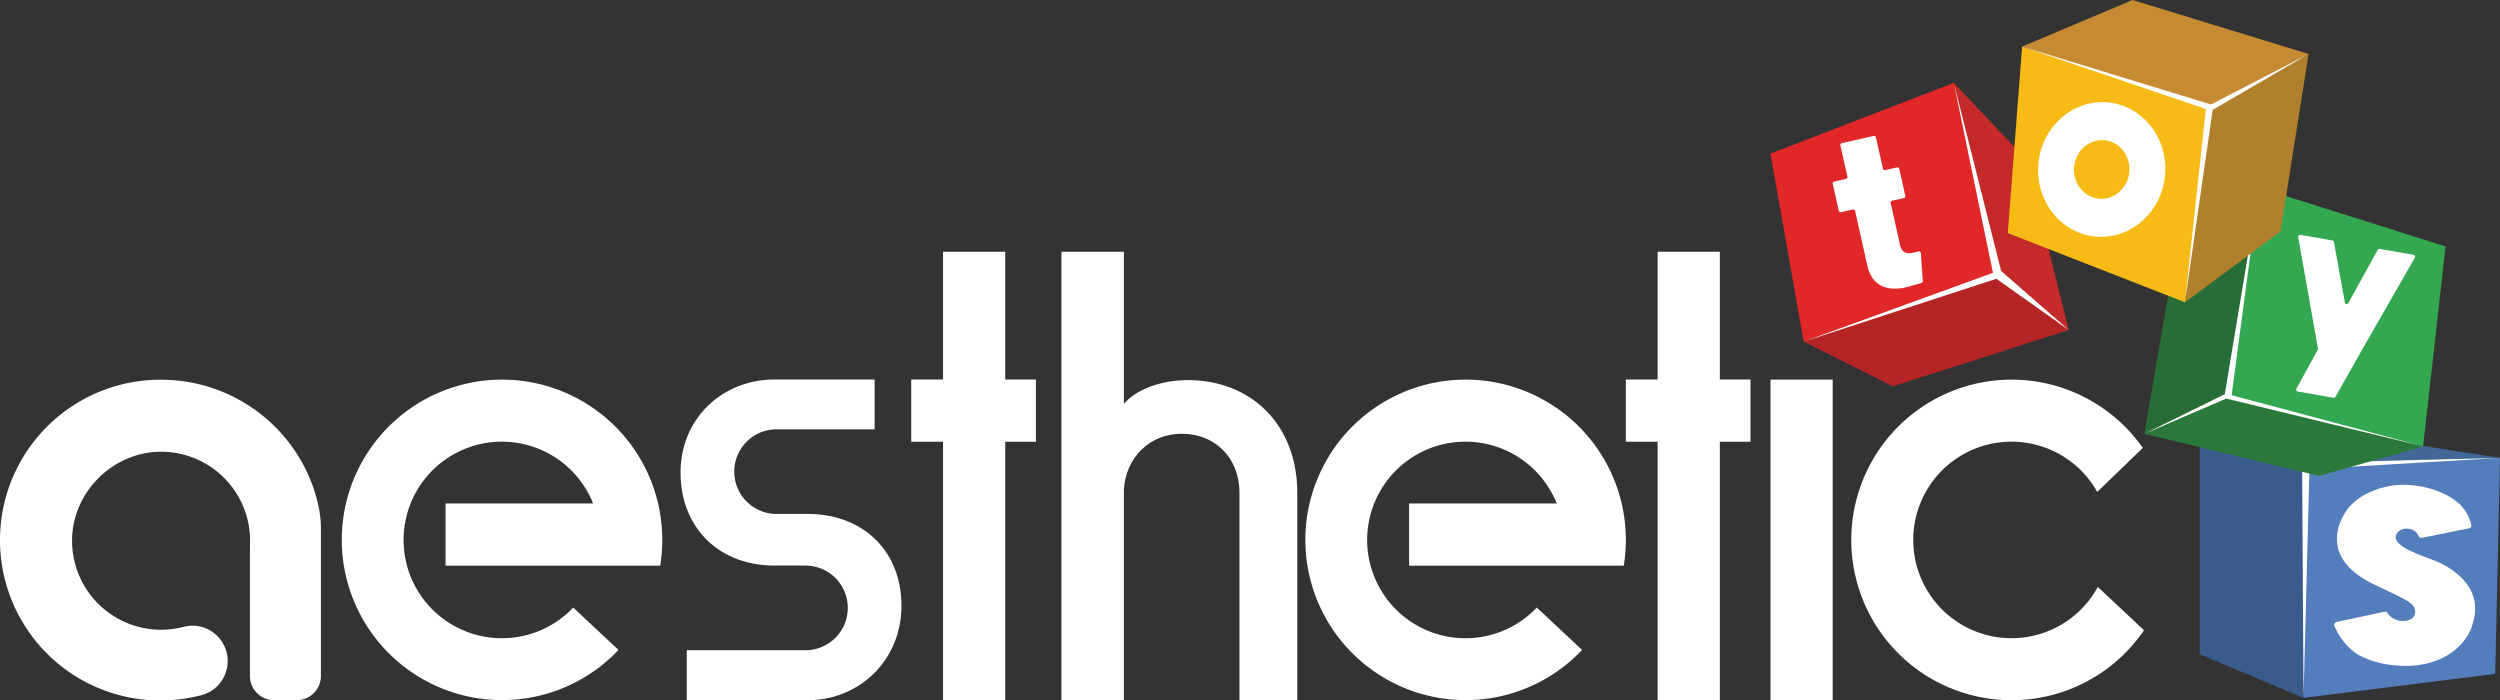 <svg viewBox="0 0 940.87 263.56" height="263.56" width="940.87" xmlns="http://www.w3.org/2000/svg">
  <rect x="0" y="0" width="940.87" height="263.56" fill="#333333" stroke="none"/>
  <g transform="translate(-1974 -1001)" data-name="Group 11" id="Group_11">
    <g transform="translate(1904.43 592.78)" data-name="Group 1" id="Group_1">
      <path fill="#fff" d="M328.03,652.93H372.7a15.93,15.93,0,1,0,0-31.86H361.05c-20.98,0-35.35-14.37-35.35-34.96s15.93-35.06,35.35-35.06h37.68v18.74h-36.9a15.925,15.925,0,1,0,0,31.85h11.65c20.98,0,35.35,13.99,35.35,34.57s-15.93,35.54-35.35,35.54H328.03V652.91Z" data-name="Path 1" id="Path_1"></path>
      <path fill="#fff" d="M876.46,645.41a60.325,60.325,0,1,1-.45-68.62l-17.14,16.57a36.985,36.985,0,1,0,.21,35.75l17.37,16.29Z" data-name="Path 2" id="Path_2"></path>
      <path fill="#fff" d="M728.37,551.06v23.41H716.83V671.7H693.42V574.47H681.45V551.06h11.97V502.95h23.41v48.11Z" data-name="Path 3" id="Path_3"></path>
      <path fill="#fff" d="M459.43,551.06v23.41H447.89V671.7H424.48V574.47H412.51V551.06h11.97V502.95h23.41v48.11Z" data-name="Path 4" id="Path_4"></path>
      <rect fill="#fff" transform="translate(735.89 551.09)" height="120.68" width="23.41" data-name="Rectangle 1" id="Rectangle_1"></rect>
      <path fill="#fff" d="M599.88,597.69h55.55a36.989,36.989,0,1,0-7.49,39.18l17.04,15.95a60.307,60.307,0,1,1,14.82-55.46,1.921,1.921,0,0,1,.09.32,61.631,61.631,0,0,1,1.56,13.74,60.815,60.815,0,0,1-.78,9.69H599.89V597.68Z" data-name="Path 5" id="Path_5"></path>
      <path fill="#fff" d="M237.24,597.69h55.55a36.989,36.989,0,1,0-7.49,39.18l17.04,15.95a60.307,60.307,0,1,1,14.82-55.46,1.915,1.915,0,0,1,.09.32,61.631,61.631,0,0,1,1.56,13.74,60.815,60.815,0,0,1-.78,9.69H237.25V597.68Z" data-name="Path 6" id="Path_6"></path>
      <path fill="#fff" d="M190.22,603.94c.08.93.12,1.87.12,2.8v55.93a9.033,9.033,0,0,1-9.03,9.03h-8.64a9.046,9.046,0,0,1-9.03-8.94V617.02c0-1.44,0-2.88.03-4.33.02-.97.02-1.94-.03-2.9a33.518,33.518,0,0,0-33.45-31.57c-17.85,0-33.5,15-33.5,33.5a33.489,33.489,0,0,0,40.81,32.69,19.858,19.858,0,0,1,4.39-.74,13.33,13.33,0,0,1,6.96,24.72,15.847,15.847,0,0,1-4.98,1.82,60.357,60.357,0,1,1-13.69-119.08,60.619,60.619,0,0,1,56.41,38.19,58.955,58.955,0,0,1,2.51,7.9,42.631,42.631,0,0,1,1.11,6.72Z" data-name="Path 7" id="Path_7"></path>
      <path fill="#fff" d="M557.79,593.6v78.08H536.04V593.6c0-12.82-8.93-22.14-21.75-22.14-12.04,0-20.98,8.93-21.75,20.98v79.25h-23.5V502.97h23.5V560.2c4.66-5.44,13.98-8.93,24.08-8.93,24.08,0,41.18,17.09,41.18,42.34Z" data-name="Path 8" id="Path_8"></path>
    </g>
    <g transform="translate(1904.43 592.78)" data-name="Group 10" id="Group_10">
      <g data-name="Group 3" id="Group_3">
        <g data-name="Group 2" id="Group_2">
          <path fill="#c42a2a" d="M804.88,439.41l17.08,72.29,26.18,20.71-15.98-64.14Z" data-name="Path 9" id="Path_9"></path>
          <path fill="#e22728" d="M735.89,466.03l68.99-26.62,17.08,72.29-73.58,25.09Z" data-name="Path 10" id="Path_10"></path>
          <path fill="#b52525" d="M848.14,532.41,821.96,511.7l-73.58,25.09,33.54,16.82Z" data-name="Path 11" id="Path_11"></path>
        </g>
        <path fill="#fff" d="M748.38,536.79l72.51-23.65,27.25,19.27L822.7,510.2l-17.82-70.79,14.73,71.48Z" data-name="Path 12" id="Path_12"></path>
        <path fill="#fff" d="M792.47,503.48l.74,10.51a.721.721,0,0,1-.51.73c-1.45.42-5.34,1.52-6.54,1.79-.1.02-.17.04-.23.05-7.38,1.25-12.07-1.63-13.58-8.33l-4.62-20.63a.694.694,0,0,0-.84-.53l-4.46,1a.707.707,0,0,1-.84-.53l-2.28-10.16a.707.707,0,0,1,.53-.84l4.46-1a.694.694,0,0,0,.53-.84l-2.64-11.78a.7.7,0,0,1,.53-.84l12.01-2.69a.7.7,0,0,1,.84.53l2.64,11.78a.694.694,0,0,0,.84.53l4.46-1a.7.7,0,0,1,.84.53l2.28,10.16a.7.7,0,0,1-.53.84l-4.46,1a.694.694,0,0,0-.53.84c.8,3.57,3.16,14.11,3.18,14.21l.06.3c.25,1.32.59,3.12,1.88,3.95a3.94,3.94,0,0,0,3.05.31l2.34-.52a.7.7,0,0,1,.85.64Z" data-name="Path 13" id="Path_13"></path>
      </g>
      <g data-name="Group 5" id="Group_5">
        <g data-name="Group 4" id="Group_4">
          <path fill="#547dbe" d="M936.5,670.85l.97-87,72.97-3.31-1.8,81.28Z" data-name="Path 14" id="Path_14"></path>
          <path fill="#3a5c8c" d="M897.42,654.44l39.08,16.41.97-87-40.05-7.78Z" data-name="Path 15" id="Path_15"></path>
          <path fill="#416896" d="M1010.44,580.54l-72.97,3.31-40.05-7.78,67.86-2.53Z" data-name="Path 16" id="Path_16"></path>
        </g>
        <path fill="#fff" d="M936.5,670.85l2.22-86.06,71.72-4.25-71.83,1.82-41.19-6.29,38.56,8.66Z" data-name="Path 17" id="Path_17"></path>
        <path fill="#fff" d="M1001.08,638.11a24.836,24.836,0,0,1-1.77,7.31c-3.95,8.41-13.08,13.41-24.43,13.41a41.462,41.462,0,0,1-4.8-.29,35.426,35.426,0,0,1-13.28-4.04,24.215,24.215,0,0,1-8.67-10.72,1.058,1.058,0,0,1,.74-1.46l18.09-3.89a1.047,1.047,0,0,1,1.09.45,7.134,7.134,0,0,0,4.59,2.95c2.77.33,4.2-.41,4.92-1.09a3.009,3.009,0,0,0,.93-2.64c-.29-2.29-1.66-3.35-8.66-6.69l-.09-.04c-1.39-.66-3.13-1.49-5.06-2.45-1.34-.57-2.64-1.2-3.85-1.86l-.1-.06c-.17-.1-.34-.21-.53-.31-6.28-3.6-9.94-7.98-10.88-13.03-1.35-7.21,3.29-13.32,4.23-14.47a22.768,22.768,0,0,1,4.86-4.13,30.529,30.529,0,0,1,19.93-4.09,34.094,34.094,0,0,1,11.91,3.54,25.136,25.136,0,0,1,4.57,3.06,15.627,15.627,0,0,1,4.81,8.24,1.055,1.055,0,0,1-.83,1.24l-17.8,3.6a1.05,1.05,0,0,1-1.18-.66,4.458,4.458,0,0,0-3.95-2.76A4.408,4.408,0,0,0,972,608.5a2.713,2.713,0,0,0-.75,2.47c.34,1.18,1.56,3.07,8.2,5.77,1.32.51,2.53.98,3.75,1.48,1.55.55,3.05,1.15,4.44,1.77h0c4.23,1.98,14,7.7,13.42,18.12Z" data-name="Path 18" id="Path_18"></path>
      </g>
      <g data-name="Group 7" id="Group_7">
        <g data-name="Group 6" id="Group_6">
          <path fill="#2b783b" d="M981.5,576.21l-73.73-18.68L876.58,571.5l65.8,15.83Z" data-name="Path 19" id="Path_19"></path>
          <path fill="#34a751" d="M989.95,500.96l-8.45,75.25-73.73-18.68,12.01-78.7Z" data-name="Path 20" id="Path_20"></path>
          <path fill="#286d37" d="M876.58,571.5l31.19-13.97,12.01-78.7-31.14,22.51Z" data-name="Path 21" id="Path_21"></path>
        </g>
        <path fill="#fff" d="M876.58,571.5l30.83-13.28,74.09,17.99-72.06-19.26,10.46-78.63-13.04,78.25Z" data-name="Path 22" id="Path_22"></path>
        <path fill="#fff" d="M978.41,505.18l-20.36,35.5-9.55,16.91a.713.713,0,0,1-.74.35l-13.46-2.38a.7.7,0,0,1-.49-1.03l8.04-14.69a.732.732,0,0,0,.08-.46l-7.44-41.97a.7.7,0,0,1,.81-.82l12.07,2.14a.7.7,0,0,1,.57.57l4.12,22.76a.7.7,0,0,0,1.31.21l11.06-20.04a.7.7,0,0,1,.74-.35l12.76,2.26a.7.7,0,0,1,.49,1.04Z" data-name="Path 23" id="Path_23"></path>
      </g>
      <g data-name="Group 9" id="Group_9">
        <g data-name="Group 8" id="Group_8">
          <path fill="#b1802c" d="M891.87,521.98l9.25-73.41,37.28-20.03-10.57,66.8Z" data-name="Path 24" id="Path_24"></path>
          <path fill="#f8bb15" d="M830.59,425.76l70.53,22.81-9.25,73.41L825.2,495.95Z" data-name="Path 25" id="Path_25"></path>
          <path fill="#c58a32" d="M830.59,425.76l70.53,22.81,37.28-20.03-66.25-20.32Z" data-name="Path 26" id="Path_26"></path>
        </g>
        <path fill="#fff" d="M891.87,521.98l10.42-72.4,36.11-21.04-36.74,19-71.07-21.78,69.16,23.5Z" data-name="Path 27" id="Path_27"></path>
        <path fill="#fff" d="M884.4,474c-1.17,13.94-12.82,24.38-25.97,23.28s-22.9-13.34-21.73-27.27,12.82-24.38,25.97-23.28,22.9,13.34,21.74,27.27Zm-13.46-1.13c.51-6.08-3.74-11.41-9.48-11.89s-10.81,4.07-11.32,10.15,3.74,11.41,9.48,11.89S870.43,478.95,870.94,472.87Z" data-name="Path 28" id="Path_28"></path>
      </g>
    </g>
  </g>
</svg>
